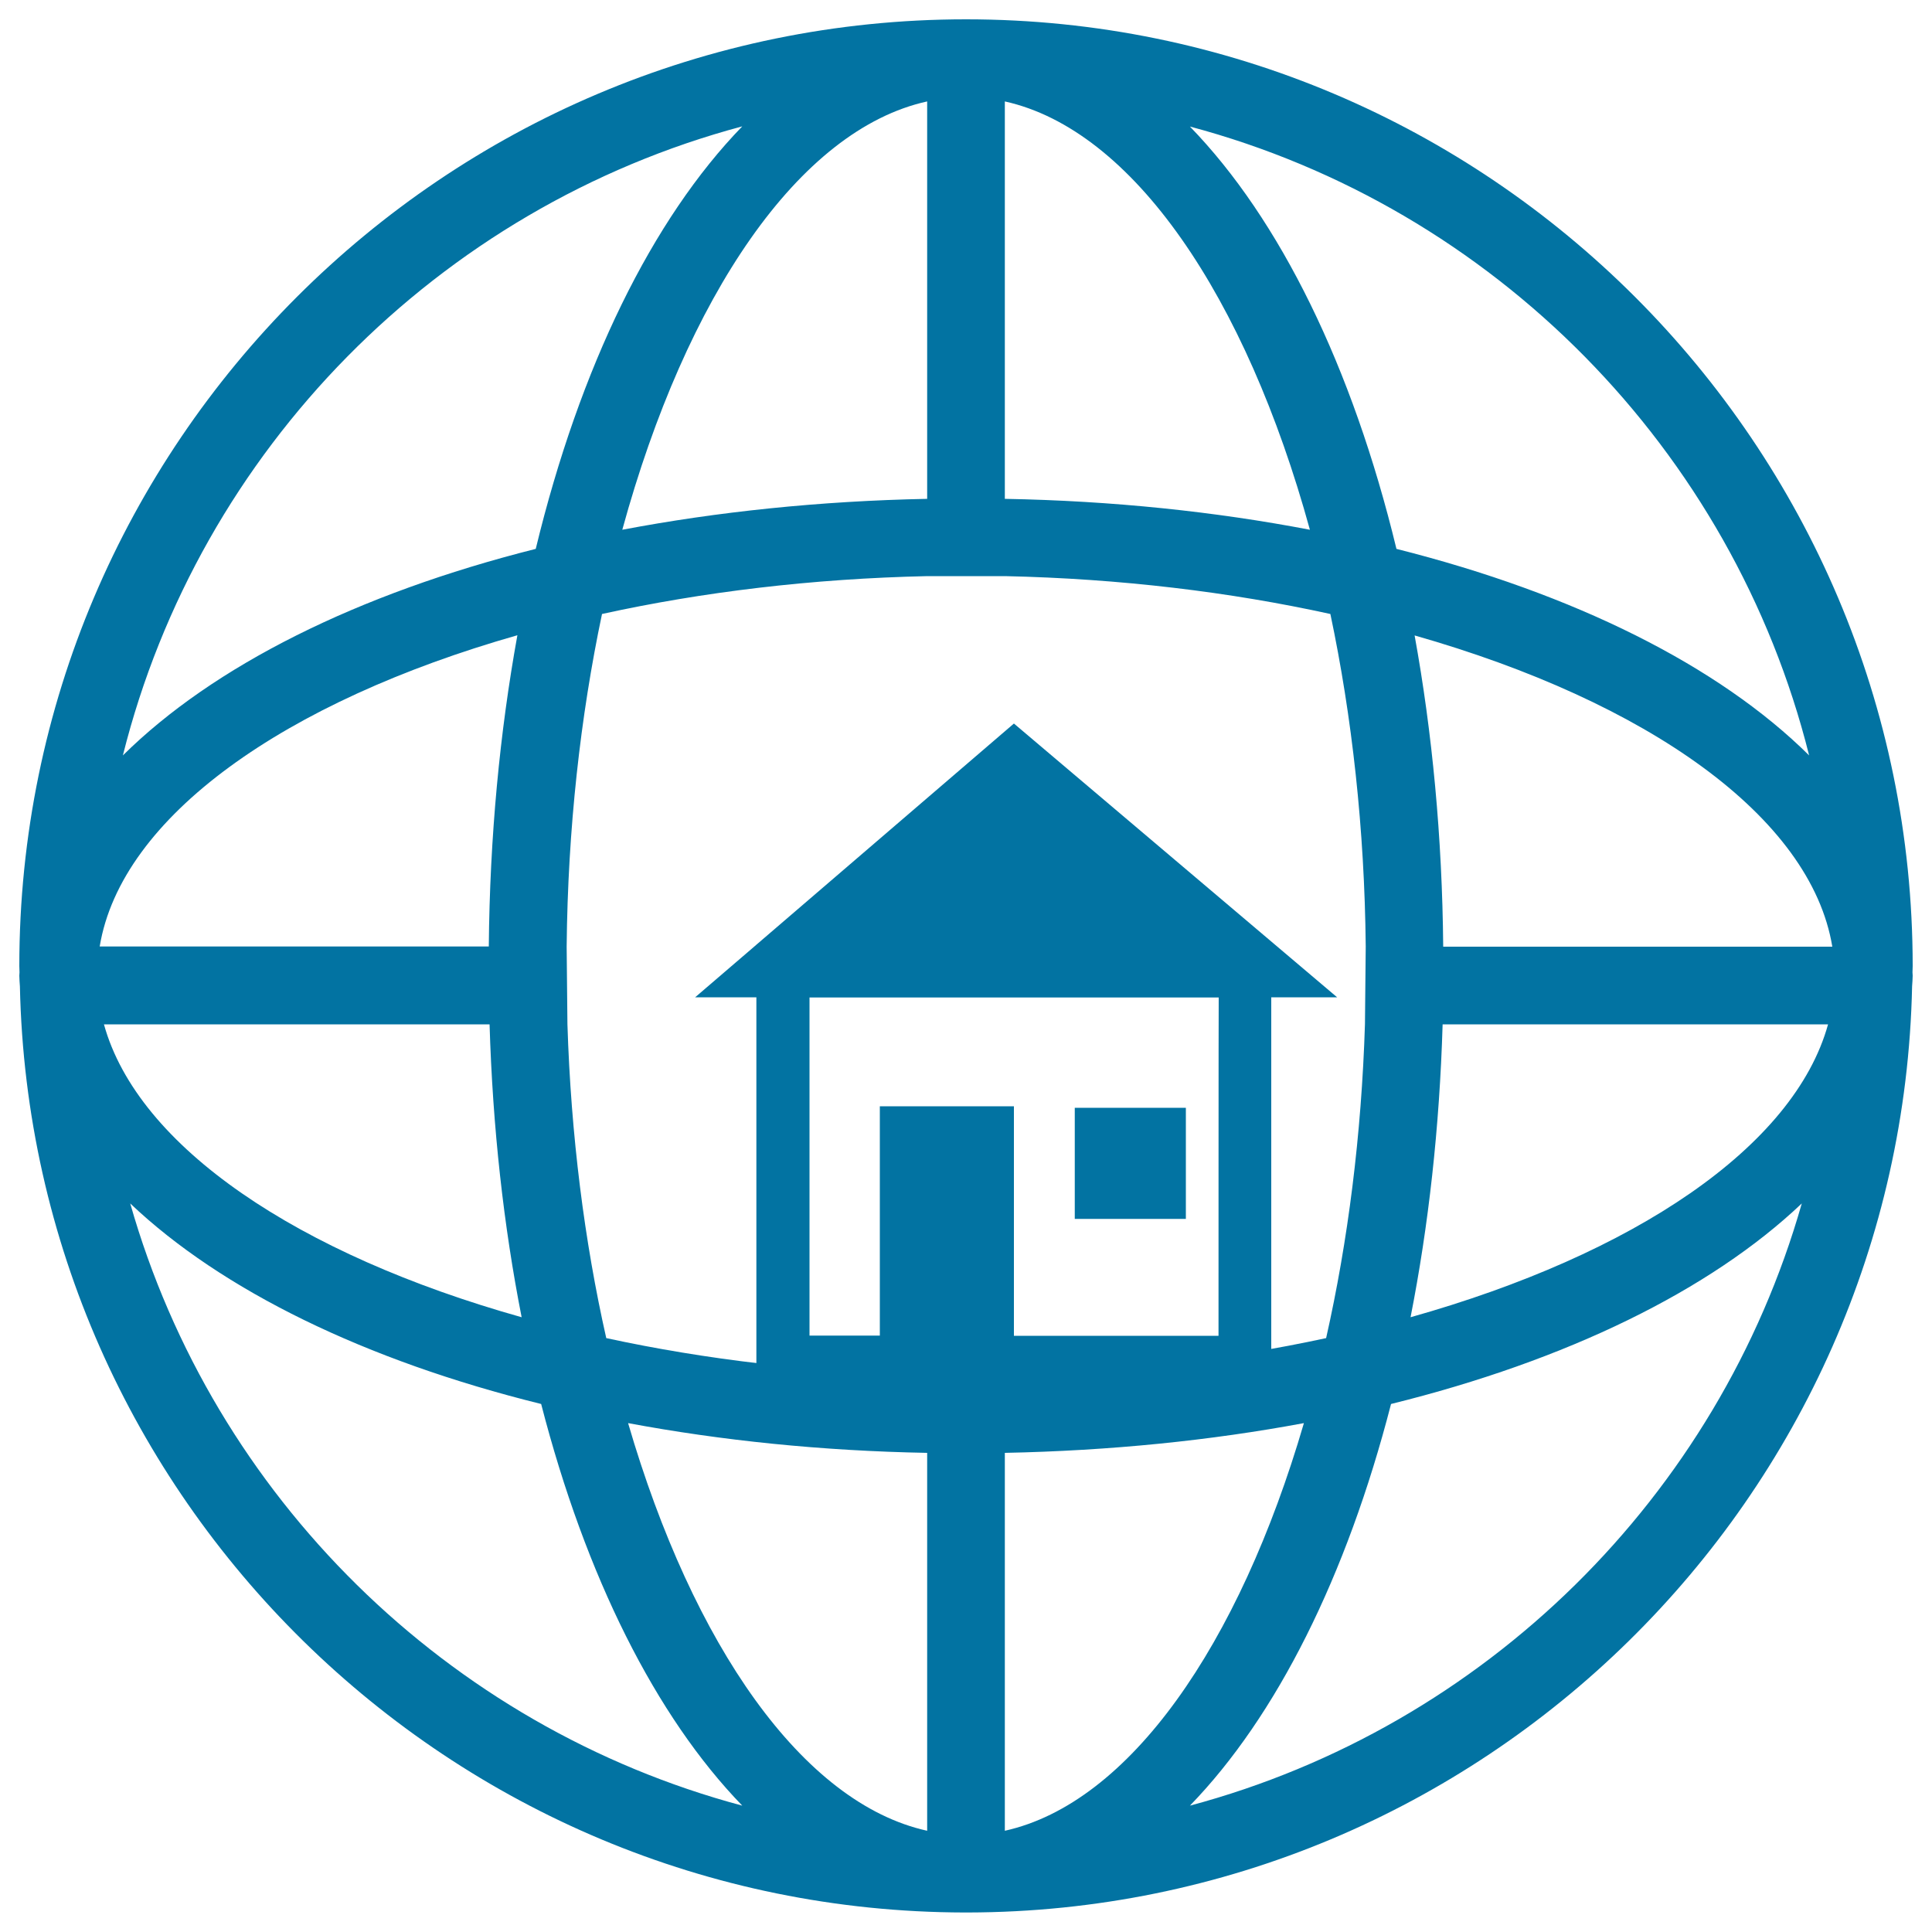 <svg xmlns="http://www.w3.org/2000/svg" viewBox="0 0 1000 1000" style="fill:#0273a2">
<title>House On Earth Grid SVG icon</title>
<g><g><rect x="556.3" y="573.4" width="57.5" height="57.5"/><path d="M524.8,374.5L391.6,488.9h-0.1v0.1l-31.7,27.2h31.7v202.4H658V516.2h34.1L524.8,374.5z M630.7,691.4H524.8V572.6h-69.4v118.7h-36.4V516.3h211.8C630.7,516.3,630.7,691.4,630.7,691.4z"/></g><path d="M990,500c0-270.1-219.8-490-490-490l0,0h0h0C229.8,10,10,229.8,10,500c0,1.1,0.1,2.2,0.1,3.3c0,0.5-0.1,1.1-0.1,1.7c0,1.9,0.2,3.7,0.3,5.5c5.6,265,222.6,478.9,488.9,479.4c0.3,0,0.5,0,0.8,0c0.3,0,0.6,0,0.9,0c266.2-0.5,483.2-214.4,488.8-479.4c0.1-1.8,0.3-3.7,0.3-5.5c0-0.6-0.1-1.2-0.1-1.7C989.9,502.2,990,501.1,990,500z M936.4,391c-46.7-46.3-121.4-83.7-213.6-106.9c-22.8-94.2-60.3-170.6-106.9-218.6C773.2,107.4,896.8,232.7,936.4,391z M520.1,52.5c66.4,14.7,124.7,101,157.9,221.7c-49.1-9.4-102.1-15-157.9-16V52.5z M479.9,52.5v205.7c-55.7,1.1-108.8,6.7-157.8,16C355.2,153.4,413.5,67.1,479.9,52.5z M384.2,65.4c-46.6,48-84.1,124.5-106.9,218.7C185.1,307.3,110.4,344.7,63.6,391C103.2,232.7,226.9,107.4,384.2,65.4z M267.8,328.8c-9.1,50.1-14.3,104.3-14.8,161.1H51.6C62.7,422.7,147.4,363.1,267.8,328.8z M253.4,530.2c1.6,53.5,7.3,104.4,16.6,151.6C154.4,649.3,71.4,593.7,53.8,530.2H253.4z M67.4,622.9c47.4,45,121.7,81.3,212.7,103.8c23,89.2,59.3,161.7,104.1,207.9C231.5,893.8,110.6,774.6,67.4,622.9z M479.9,947.6c-64.4-14.2-121.2-95.9-154.8-211c48.2,9,100.2,14.4,154.8,15.4V947.6z M479.9,711.7c-58.7-1.3-114.9-8-166.1-19.1c-11.3-50-18.3-105-20.1-162.5l-0.4-40.2c0.6-60.8,7.1-119,18.3-172.1c51.9-11.4,108.8-18.3,168.4-19.6h40.2c59.6,1.3,116.5,8.2,168.4,19.6c11.2,53.1,17.7,111.3,18.3,172.1l-0.4,40.2c-1.8,57.4-8.8,112.4-20.1,162.5c-51.3,11.1-107.4,17.8-166.1,19.1H479.9z M520.1,947.6V752c54.6-1.1,106.6-6.4,154.8-15.4C641.3,851.6,584.6,933.3,520.1,947.6z M615.9,934.6C660.7,888.4,697,815.9,720,726.7c91-22.5,165.2-58.8,212.6-103.8C889.4,774.6,768.5,893.8,615.9,934.6z M730.1,681.8c9.3-47.2,15-98.1,16.6-151.6h199.5C928.6,593.7,845.6,649.3,730.1,681.8z M747,490c-0.5-56.8-5.7-111-14.8-161.1c120.4,34.3,205.1,93.8,216.2,161.1H747z"/></g>
</svg>